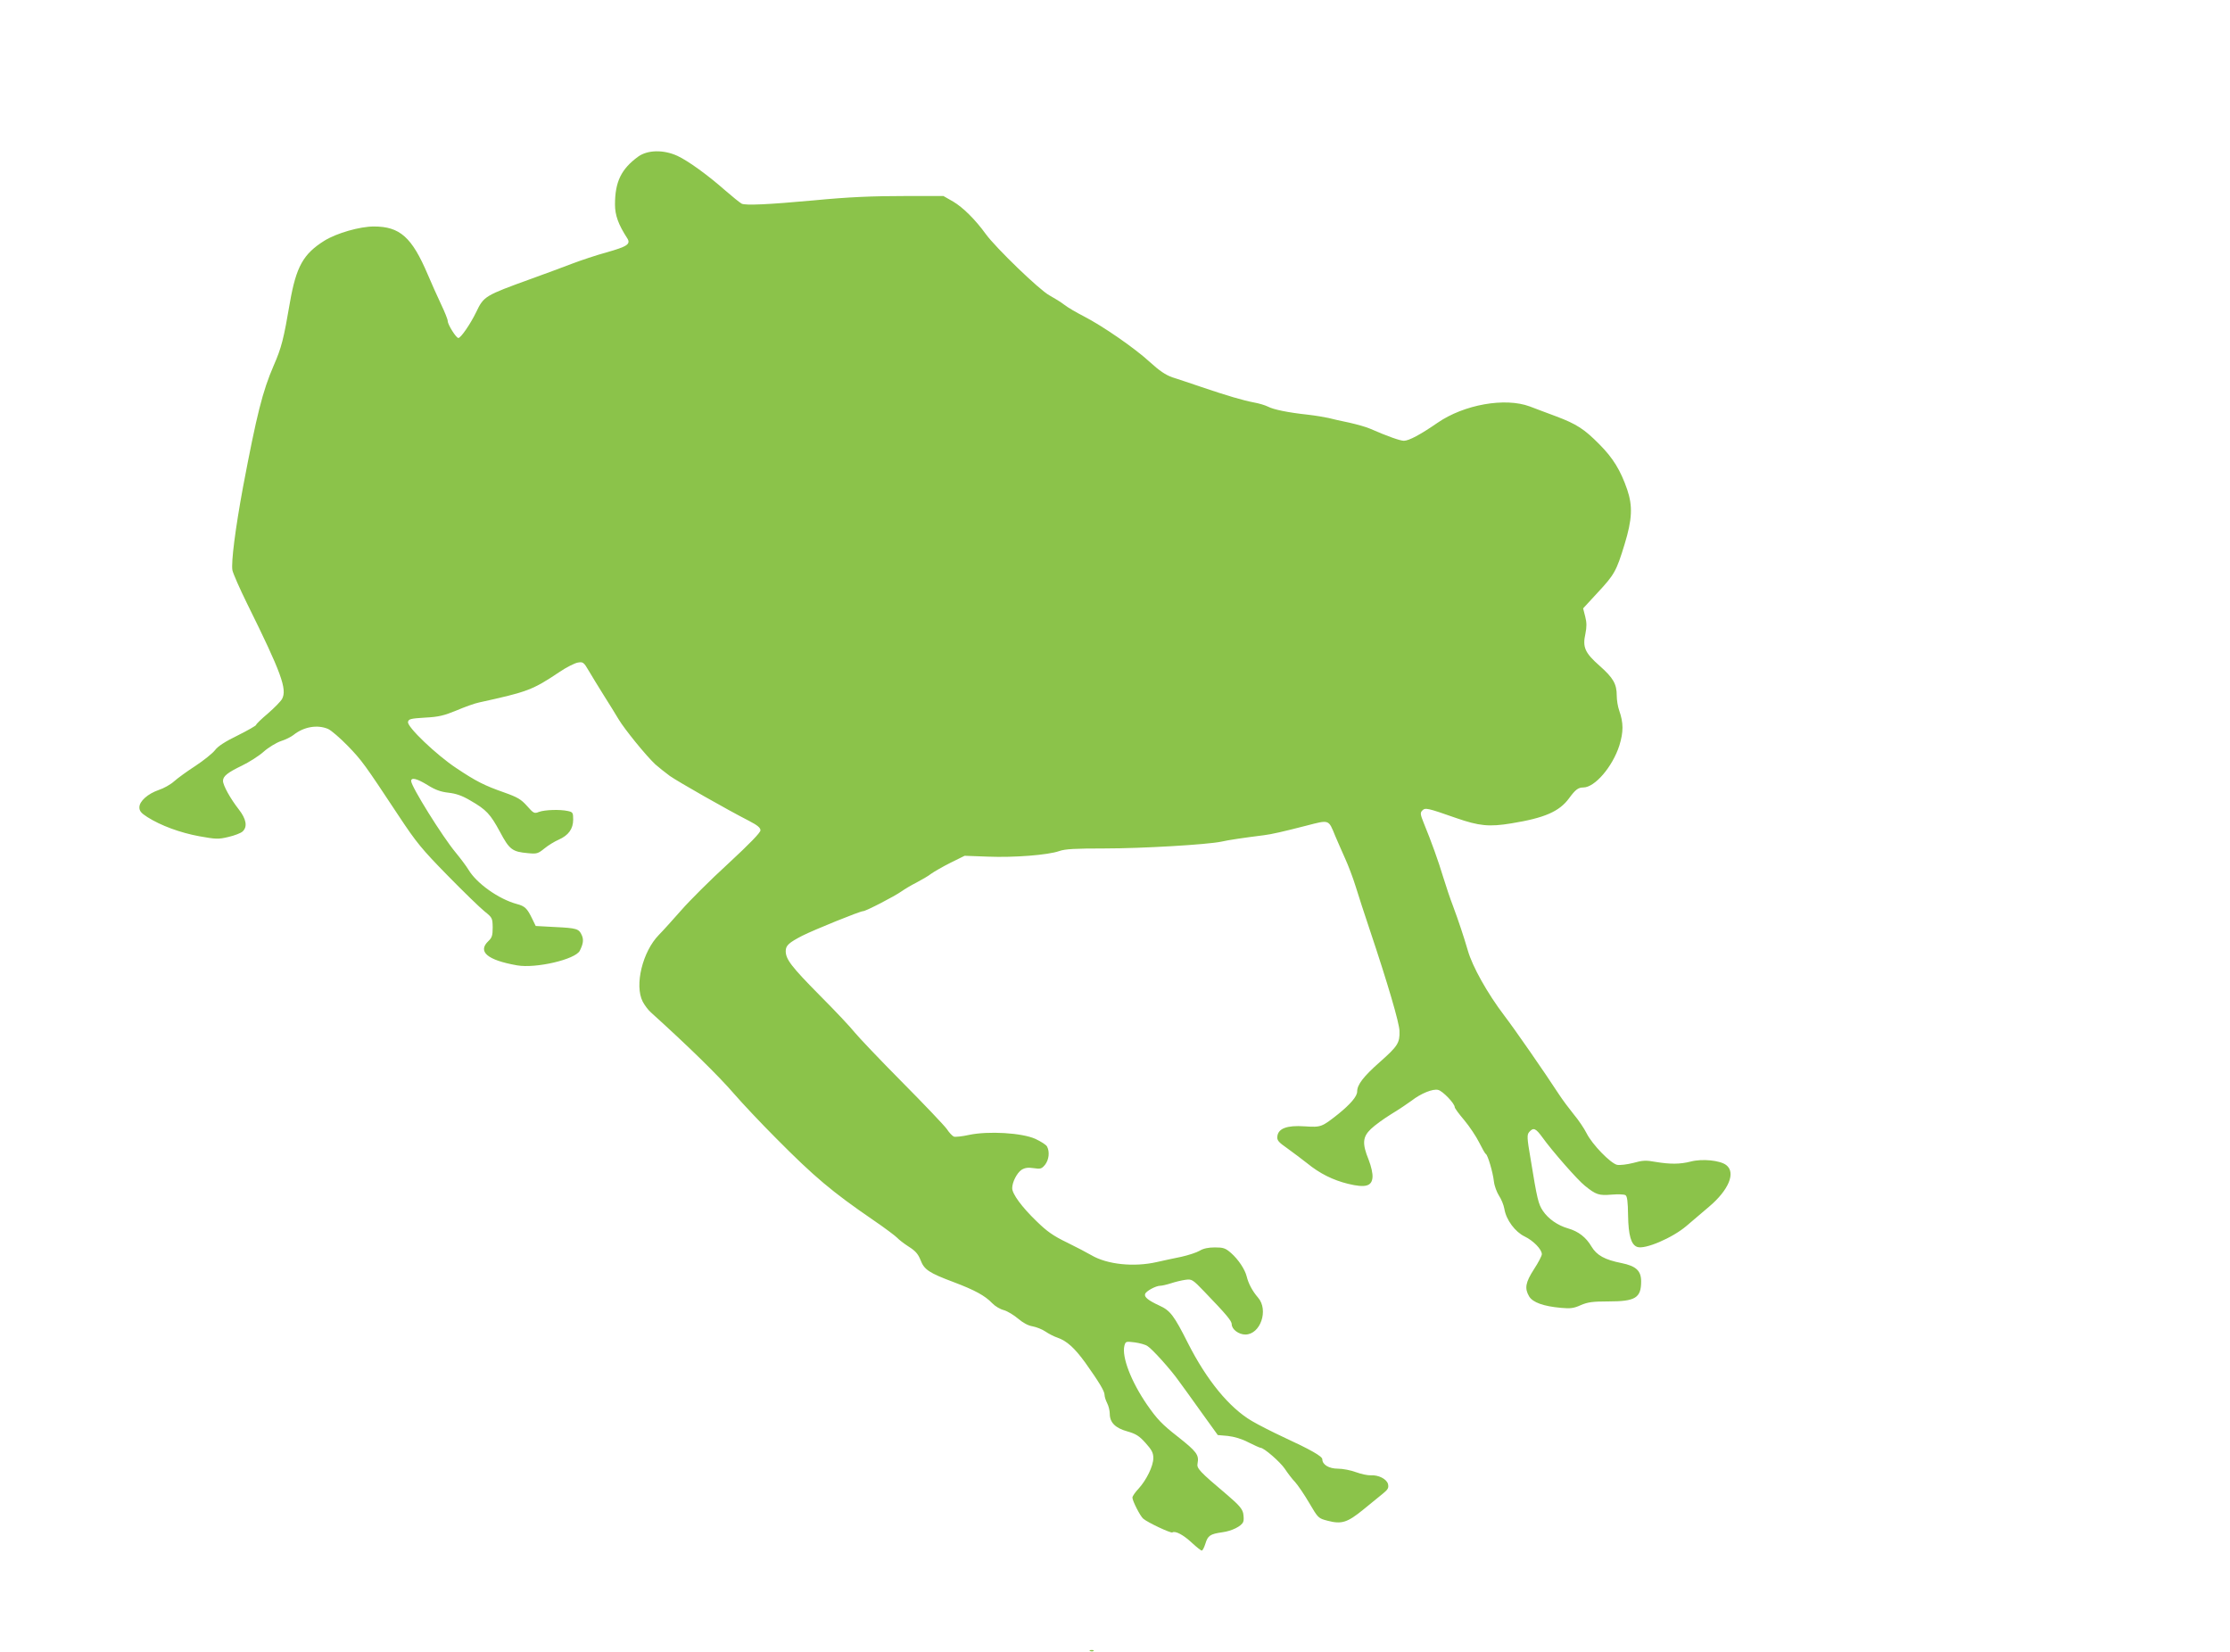<?xml version="1.0" standalone="no"?>
<!DOCTYPE svg PUBLIC "-//W3C//DTD SVG 20010904//EN"
 "http://www.w3.org/TR/2001/REC-SVG-20010904/DTD/svg10.dtd">
<svg version="1.0" xmlns="http://www.w3.org/2000/svg"
 width="1280pt" height="948pt" viewBox="0 0 1280 948"
 preserveAspectRatio="xMidYMid meet">
<g transform="translate(0,948) scale(0.1,-0.1)"
fill="#8bc34a" stroke="none">
<path d="M3663 8581 c-97 -71 -133 -144 -133 -275 0 -62 20 -116 70 -193 22
-34 1 -48 -120 -82 -58 -16 -145 -45 -195 -64 -49 -19 -155 -58 -235 -87 -268
-97 -273 -100 -317 -192 -33 -68 -88 -148 -102 -148 -13 0 -61 77 -61 97 0 10
-18 54 -39 98 -21 44 -55 121 -76 170 -91 214 -160 275 -309 275 -81 0 -213
-38 -283 -81 -122 -76 -163 -149 -199 -356 -36 -210 -48 -258 -93 -361 -64
-148 -97 -280 -176 -697 -44 -238 -69 -433 -61 -478 4 -19 42 -106 85 -193
196 -396 230 -490 200 -546 -8 -14 -44 -51 -81 -83 -38 -32 -68 -61 -68 -66 0
-4 -47 -31 -105 -60 -72 -35 -114 -62 -131 -85 -14 -18 -65 -59 -112 -90 -48
-31 -103 -71 -123 -89 -20 -18 -59 -40 -87 -49 -64 -22 -112 -65 -112 -100 0
-21 10 -33 46 -56 77 -49 189 -90 298 -110 95 -17 109 -18 167 -4 35 8 71 22
81 31 30 27 22 72 -22 128 -47 60 -90 137 -90 163 0 27 27 48 110 88 39 19 95
54 123 79 28 25 73 52 99 61 26 8 58 24 72 35 60 48 138 61 199 35 18 -8 68
-51 113 -97 82 -85 95 -103 294 -404 100 -151 131 -189 279 -340 91 -93 187
-186 212 -206 45 -36 46 -39 47 -92 0 -46 -4 -59 -24 -78 -65 -61 -7 -110 164
-140 107 -19 335 34 360 84 20 40 23 64 11 90 -16 36 -29 40 -154 46 l-110 6
-20 41 c-29 60 -42 73 -88 85 -104 28 -231 118 -278 197 -12 20 -45 64 -73 98
-76 91 -256 380 -256 411 0 22 32 15 94 -23 43 -27 75 -39 120 -44 44 -5 79
-17 126 -45 92 -53 114 -77 170 -180 54 -102 71 -114 160 -122 51 -5 58 -3 95
27 22 18 58 40 81 50 57 25 84 62 84 116 0 39 -2 43 -31 49 -46 10 -131 7
-165 -5 -27 -11 -31 -9 -69 34 -34 38 -54 50 -130 77 -114 40 -162 64 -277
141 -113 75 -282 236 -276 264 3 17 15 20 98 25 79 4 109 12 180 41 47 20 105
41 130 46 278 61 306 71 460 174 41 28 89 52 107 55 29 5 34 2 63 -48 17 -30
56 -92 85 -139 30 -47 68 -109 86 -139 35 -58 155 -206 210 -258 19 -17 57
-47 84 -67 49 -34 326 -192 455 -258 48 -25 65 -39 65 -54 0 -13 -62 -77 -185
-191 -102 -93 -223 -214 -270 -268 -47 -53 -104 -117 -128 -141 -94 -96 -141
-289 -93 -383 11 -21 32 -49 47 -62 208 -188 385 -360 479 -469 45 -52 153
-167 241 -255 217 -219 320 -306 555 -467 69 -47 131 -94 139 -103 8 -9 37
-32 65 -50 40 -25 55 -43 69 -78 21 -55 48 -73 192 -127 119 -45 178 -77 219
-120 16 -17 46 -35 67 -40 21 -6 57 -28 82 -49 28 -24 58 -40 83 -44 22 -4 55
-17 74 -30 19 -13 50 -29 69 -35 54 -19 98 -59 159 -143 79 -111 111 -164 111
-185 0 -11 7 -32 15 -48 8 -15 15 -43 15 -61 0 -50 32 -82 101 -101 49 -14 68
-26 104 -66 36 -40 45 -57 45 -87 0 -46 -40 -127 -85 -176 -19 -20 -35 -43
-35 -51 0 -19 45 -107 62 -121 27 -23 158 -84 167 -79 17 11 64 -14 113 -60
26 -24 51 -44 56 -44 5 0 14 18 21 40 14 46 27 55 97 65 54 7 111 35 120 60 4
8 3 30 0 48 -5 26 -25 49 -88 103 -167 141 -180 156 -174 185 9 48 -5 67 -114
153 -91 71 -119 101 -176 183 -92 134 -146 275 -130 339 7 25 9 25 59 19 29
-4 62 -13 73 -21 28 -17 135 -136 182 -203 21 -28 79 -109 129 -179 l93 -129
57 -5 c37 -4 81 -17 119 -37 34 -17 65 -31 69 -31 20 0 113 -81 140 -121 16
-24 42 -59 59 -76 16 -18 53 -72 81 -120 51 -87 52 -88 106 -102 80 -21 113
-10 204 64 44 36 95 78 114 93 28 23 33 32 28 54 -8 29 -55 53 -100 50 -16 -1
-54 7 -84 18 -29 11 -76 20 -103 20 -52 0 -90 23 -90 54 0 17 -67 55 -225 128
-60 28 -141 69 -180 92 -129 76 -258 233 -366 446 -80 159 -102 188 -164 216
-65 30 -89 50 -82 67 6 17 62 47 87 47 9 0 36 6 61 14 24 8 61 17 83 20 37 5
41 3 110 -69 127 -132 156 -167 156 -186 0 -29 40 -59 78 -59 87 0 135 141 73
212 -32 37 -55 80 -65 121 -10 41 -48 98 -90 135 -32 28 -44 32 -93 32 -37 0
-66 -6 -87 -19 -17 -10 -65 -26 -106 -35 -41 -8 -104 -22 -140 -30 -131 -30
-285 -14 -375 39 -22 13 -85 46 -140 73 -79 38 -116 64 -176 123 -84 81 -139
156 -139 189 0 35 27 87 53 105 19 12 37 15 70 10 40 -6 46 -4 66 20 22 29 27
74 11 104 -5 10 -35 29 -67 44 -78 35 -270 46 -380 23 -40 -9 -80 -13 -88 -10
-9 4 -27 23 -40 43 -14 20 -130 142 -258 271 -128 129 -250 258 -272 285 -22
28 -111 123 -200 212 -163 165 -195 207 -195 254 0 32 18 48 95 88 70 35 331
141 349 141 16 0 182 86 221 114 17 12 55 35 85 50 30 16 69 38 85 51 17 12
67 41 111 63 l81 40 134 -5 c148 -6 344 9 409 32 33 12 93 15 259 15 219 0
589 22 671 39 38 9 126 22 245 37 42 5 112 21 244 55 132 34 126 37 165 -59
15 -34 40 -93 57 -130 17 -37 45 -110 61 -162 16 -52 51 -160 78 -240 107
-319 172 -542 173 -588 2 -68 -10 -87 -113 -178 -94 -83 -130 -130 -130 -169
0 -28 -38 -72 -108 -129 -96 -76 -99 -77 -194 -71 -100 7 -151 -12 -156 -57
-3 -23 5 -33 58 -70 33 -24 84 -62 113 -85 72 -59 149 -97 235 -118 99 -24
136 -14 140 37 2 22 -7 62 -22 101 -38 93 -35 131 13 177 22 21 74 59 118 86
43 26 95 61 115 76 54 42 123 70 153 62 26 -6 95 -78 95 -99 0 -6 25 -40 55
-75 30 -36 68 -93 85 -127 17 -34 34 -65 39 -67 11 -7 40 -104 46 -158 3 -26
17 -62 29 -81 13 -19 27 -53 31 -76 10 -63 62 -132 116 -158 50 -24 99 -74 99
-102 0 -9 -20 -48 -45 -86 -49 -76 -55 -110 -28 -156 21 -35 83 -57 184 -66
53 -5 74 -2 113 16 40 17 68 21 158 21 155 0 188 20 188 115 0 61 -29 88 -112
105 -97 19 -143 45 -173 95 -31 53 -75 87 -134 104 -60 17 -114 55 -145 101
-26 39 -33 67 -70 295 -22 127 -22 142 -8 158 24 27 37 21 75 -31 55 -77 202
-245 244 -278 64 -52 81 -57 153 -51 36 3 72 2 80 -3 10 -6 14 -37 15 -117 2
-113 17 -167 52 -180 43 -17 204 52 284 121 30 25 87 74 128 109 114 96 156
197 99 240 -36 27 -137 37 -203 20 -62 -16 -119 -16 -203 -2 -54 10 -74 9
-127 -6 -36 -9 -76 -14 -93 -11 -38 9 -143 117 -175 181 -14 28 -47 77 -74
109 -26 32 -64 83 -83 112 -86 132 -256 377 -315 454 -98 129 -184 283 -210
375 -24 82 -52 166 -85 255 -16 41 -41 116 -56 165 -28 93 -69 207 -111 309
-21 52 -22 61 -9 74 17 17 28 15 196 -44 130 -45 188 -51 315 -30 191 31 276
68 332 145 36 49 52 61 81 61 66 0 168 119 207 241 24 78 24 130 -1 201 -8 22
-14 60 -14 85 0 67 -20 102 -98 171 -85 75 -99 107 -82 184 8 40 8 64 -1 99
l-12 47 82 89 c98 105 109 125 156 279 44 144 47 219 15 314 -38 110 -81 181
-160 260 -86 87 -130 116 -250 161 -47 17 -114 43 -149 56 -142 53 -378 11
-530 -94 -97 -67 -164 -103 -193 -103 -21 0 -95 26 -193 69 -22 10 -76 25
-120 35 -44 9 -98 21 -120 27 -22 5 -76 14 -120 19 -111 12 -195 29 -227 46
-16 8 -52 19 -81 24 -62 12 -152 38 -302 89 -60 21 -135 45 -165 55 -40 14
-74 37 -130 88 -87 80 -271 207 -380 263 -41 21 -91 50 -110 65 -19 15 -58 39
-87 55 -56 30 -307 272 -365 352 -60 83 -131 153 -187 186 l-56 32 -205 0
c-206 0 -340 -6 -538 -25 -262 -24 -393 -30 -415 -19 -12 7 -53 40 -92 74
-102 90 -214 171 -276 200 -80 37 -172 35 -226 -4z"/>
<path d="M6258 3 c7 -3 16 -2 19 1 4 3 -2 6 -13 5 -11 0 -14 -3 -6 -6z"/>
</g>
</svg>
